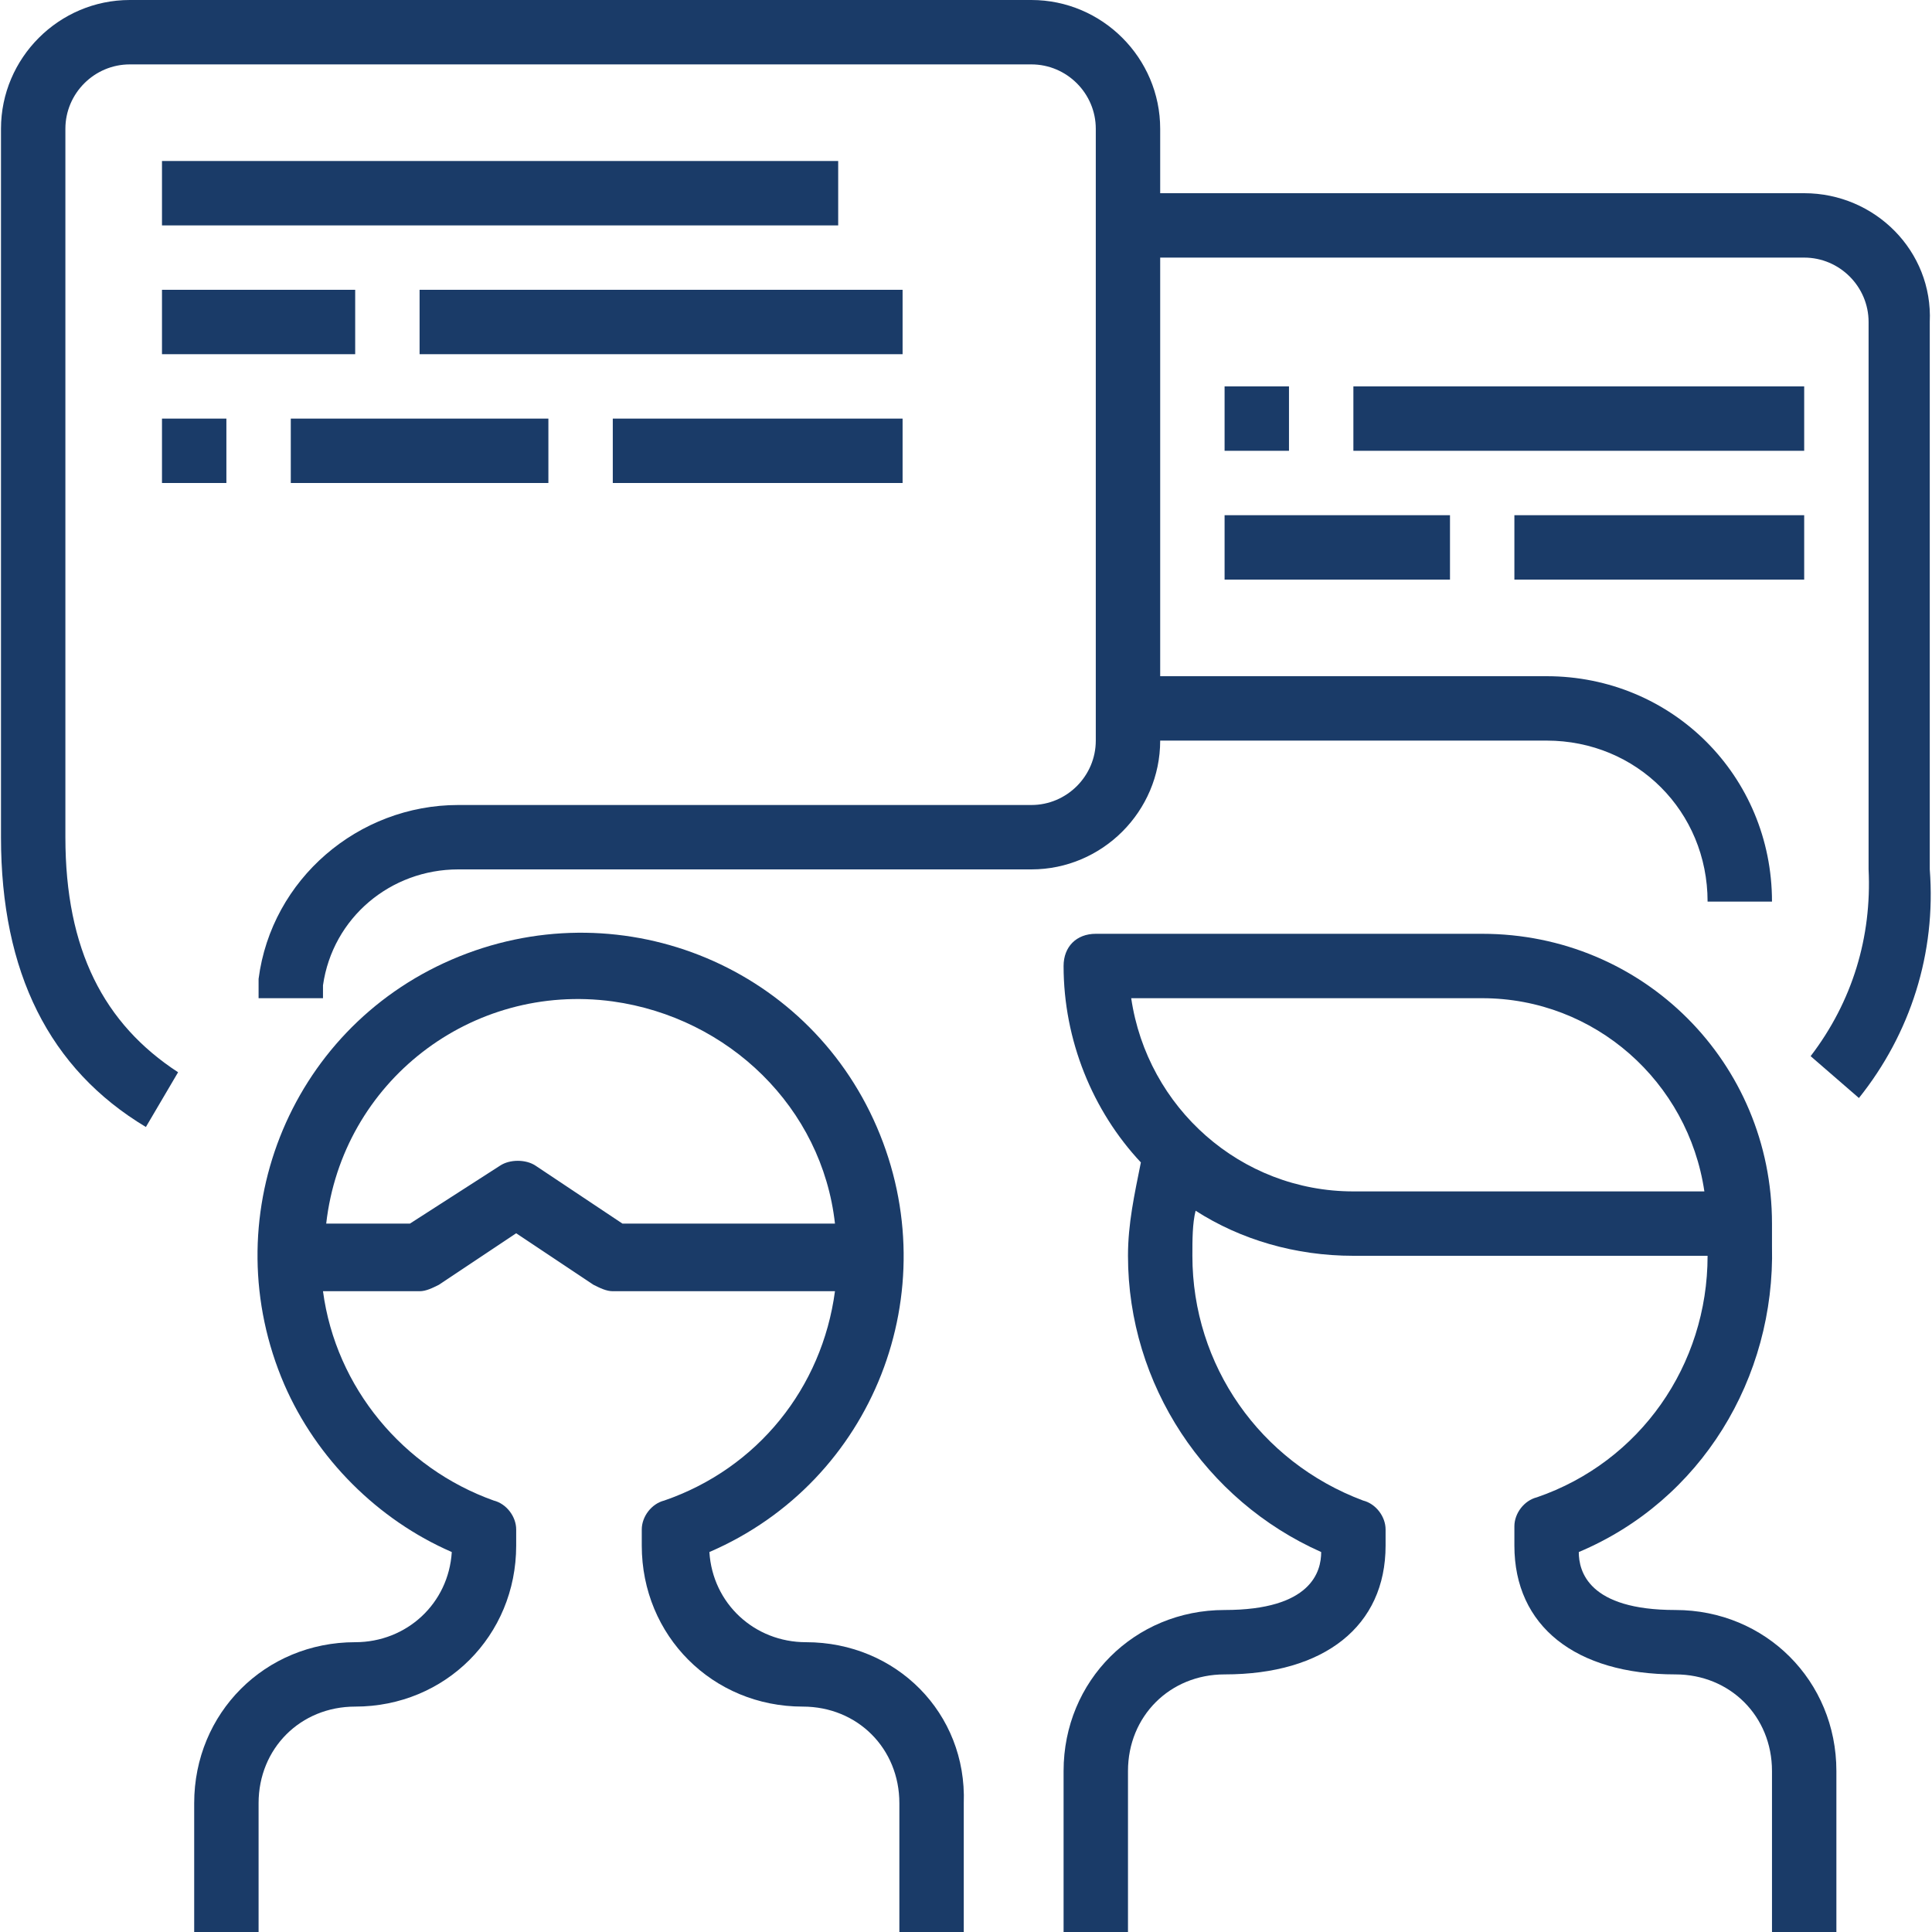 <?xml version="1.0" encoding="UTF-8"?> <svg xmlns="http://www.w3.org/2000/svg" width="45" height="45" viewBox="0 0 45 45" fill="none"><g clip-path="url(#clip0_2012_1660)"><path d="M39.023 37.5C36.998 37.5 36.773 36.6 36.773 36.15C39.623 34.95 41.348 32.1 41.273 29.025C41.273 28.875 41.273 28.575 41.273 28.5C41.273 24.75 38.273 21.75 34.523 21.75H25.523C25.073 21.75 24.773 22.05 24.773 22.5C24.773 24.225 25.448 25.875 26.573 27.075C26.423 27.825 26.273 28.5 26.273 29.25C26.273 32.25 28.073 34.95 30.773 36.15C30.773 36.6 30.548 37.5 28.523 37.5C26.423 37.5 24.773 39.15 24.773 41.25V45H26.273V41.25C26.273 39.975 27.248 39 28.523 39C30.848 39 32.273 37.875 32.273 36V35.625C32.273 35.325 32.048 35.025 31.748 34.95C29.348 34.05 27.773 31.8 27.773 29.25C27.773 28.875 27.773 28.5 27.848 28.2C28.898 28.875 30.173 29.25 31.523 29.25H39.773C39.773 31.8 38.198 34.05 35.798 34.875C35.498 34.95 35.273 35.25 35.273 35.55V36C35.273 37.875 36.698 39 39.023 39C40.298 39 41.273 39.975 41.273 41.25V45H42.773V41.25C42.773 39.15 41.123 37.5 39.023 37.5ZM31.523 27.75C28.898 27.75 26.723 25.8 26.348 23.25H34.523C37.148 23.25 39.323 25.2 39.698 27.75H31.523Z" fill="#1A3B68"></path><path d="M44.948 20.25V7.5C45.023 5.85 43.673 4.5 42.023 4.5H27.023V3C27.023 1.35 25.673 0 24.023 0H3.023C1.373 0 0.023 1.35 0.023 3V19.5C0.023 22.65 1.148 24.9 3.398 26.25L4.148 24.975C2.423 23.85 1.523 22.125 1.523 19.5V3C1.523 2.175 2.198 1.5 3.023 1.5H24.023C24.848 1.5 25.523 2.175 25.523 3V17.25C25.523 18.075 24.848 18.75 24.023 18.75H10.673C8.348 18.75 6.323 20.475 6.023 22.8C6.023 22.95 6.023 23.1 6.023 23.25H7.523C7.523 23.175 7.523 23.025 7.523 22.95C7.748 21.375 9.098 20.25 10.673 20.25H24.023C25.673 20.25 27.023 18.9 27.023 17.25H36.023C38.123 17.25 39.773 18.9 39.773 21H41.273C41.273 18.075 38.948 15.75 36.023 15.75H27.023V6H42.023C42.848 6 43.523 6.675 43.523 7.5V20.25C43.598 21.825 43.148 23.325 42.173 24.6L43.298 25.575C44.498 24.075 45.098 22.2 44.948 20.25Z" fill="#1A3B68"></path><path d="M18.773 38.25C17.573 38.25 16.598 37.35 16.523 36.15C20.348 34.5 22.073 30.075 20.423 26.25C18.773 22.425 14.348 20.7 10.523 22.35C6.698 24 4.973 28.425 6.623 32.25C7.373 33.975 8.798 35.4 10.523 36.15C10.448 37.35 9.473 38.25 8.273 38.25C6.173 38.25 4.523 39.9 4.523 42V45H6.023V42C6.023 40.725 6.998 39.75 8.273 39.75C10.373 39.75 12.023 38.1 12.023 36V35.625C12.023 35.325 11.798 35.025 11.498 34.95C9.398 34.2 7.823 32.325 7.523 30.075H9.773C9.923 30.075 10.073 30 10.223 29.925L12.023 28.725L13.823 29.925C13.973 30 14.123 30.075 14.273 30.075H19.448C19.148 32.325 17.648 34.2 15.473 34.95C15.173 35.025 14.948 35.325 14.948 35.625V36C14.948 38.1 16.598 39.75 18.698 39.75C19.973 39.75 20.948 40.725 20.948 42V45H22.448V42C22.523 39.9 20.873 38.25 18.773 38.25ZM14.498 28.5L12.473 27.15C12.248 27 11.873 27 11.648 27.15L9.548 28.5H7.598C7.973 25.2 10.973 22.875 14.273 23.325C16.973 23.7 19.148 25.8 19.448 28.5H14.498Z" fill="#1A3B68"></path><path d="M19.523 3.75H3.773V5.25H19.523V3.75Z" fill="#1A3B68"></path><path d="M8.273 6.75H3.773V8.25H8.273V6.75Z" fill="#1A3B68"></path><path d="M21.023 6.75H9.773V8.25H21.023V6.75Z" fill="#1A3B68"></path><path d="M5.273 9.75H3.773V11.25H5.273V9.75Z" fill="#1A3B68"></path><path d="M12.773 9.75H6.773V11.25H12.773V9.75Z" fill="#1A3B68"></path><path d="M21.023 9.75H14.273V11.25H21.023V9.75Z" fill="#1A3B68"></path><path d="M42.023 9H31.523V10.5H42.023V9Z" fill="#1A3B68"></path><path d="M33.773 12H28.523V13.5H33.773V12Z" fill="#1A3B68"></path><path d="M42.023 12H35.273V13.5H42.023V12Z" fill="#1A3B68"></path><path d="M30.023 9H28.523V10.5H30.023V9Z" fill="#1A3B68"></path></g><defs><clipPath id="clip0_2012_1660"><rect width="45" height="45" fill="white"></rect></clipPath></defs></svg> 
